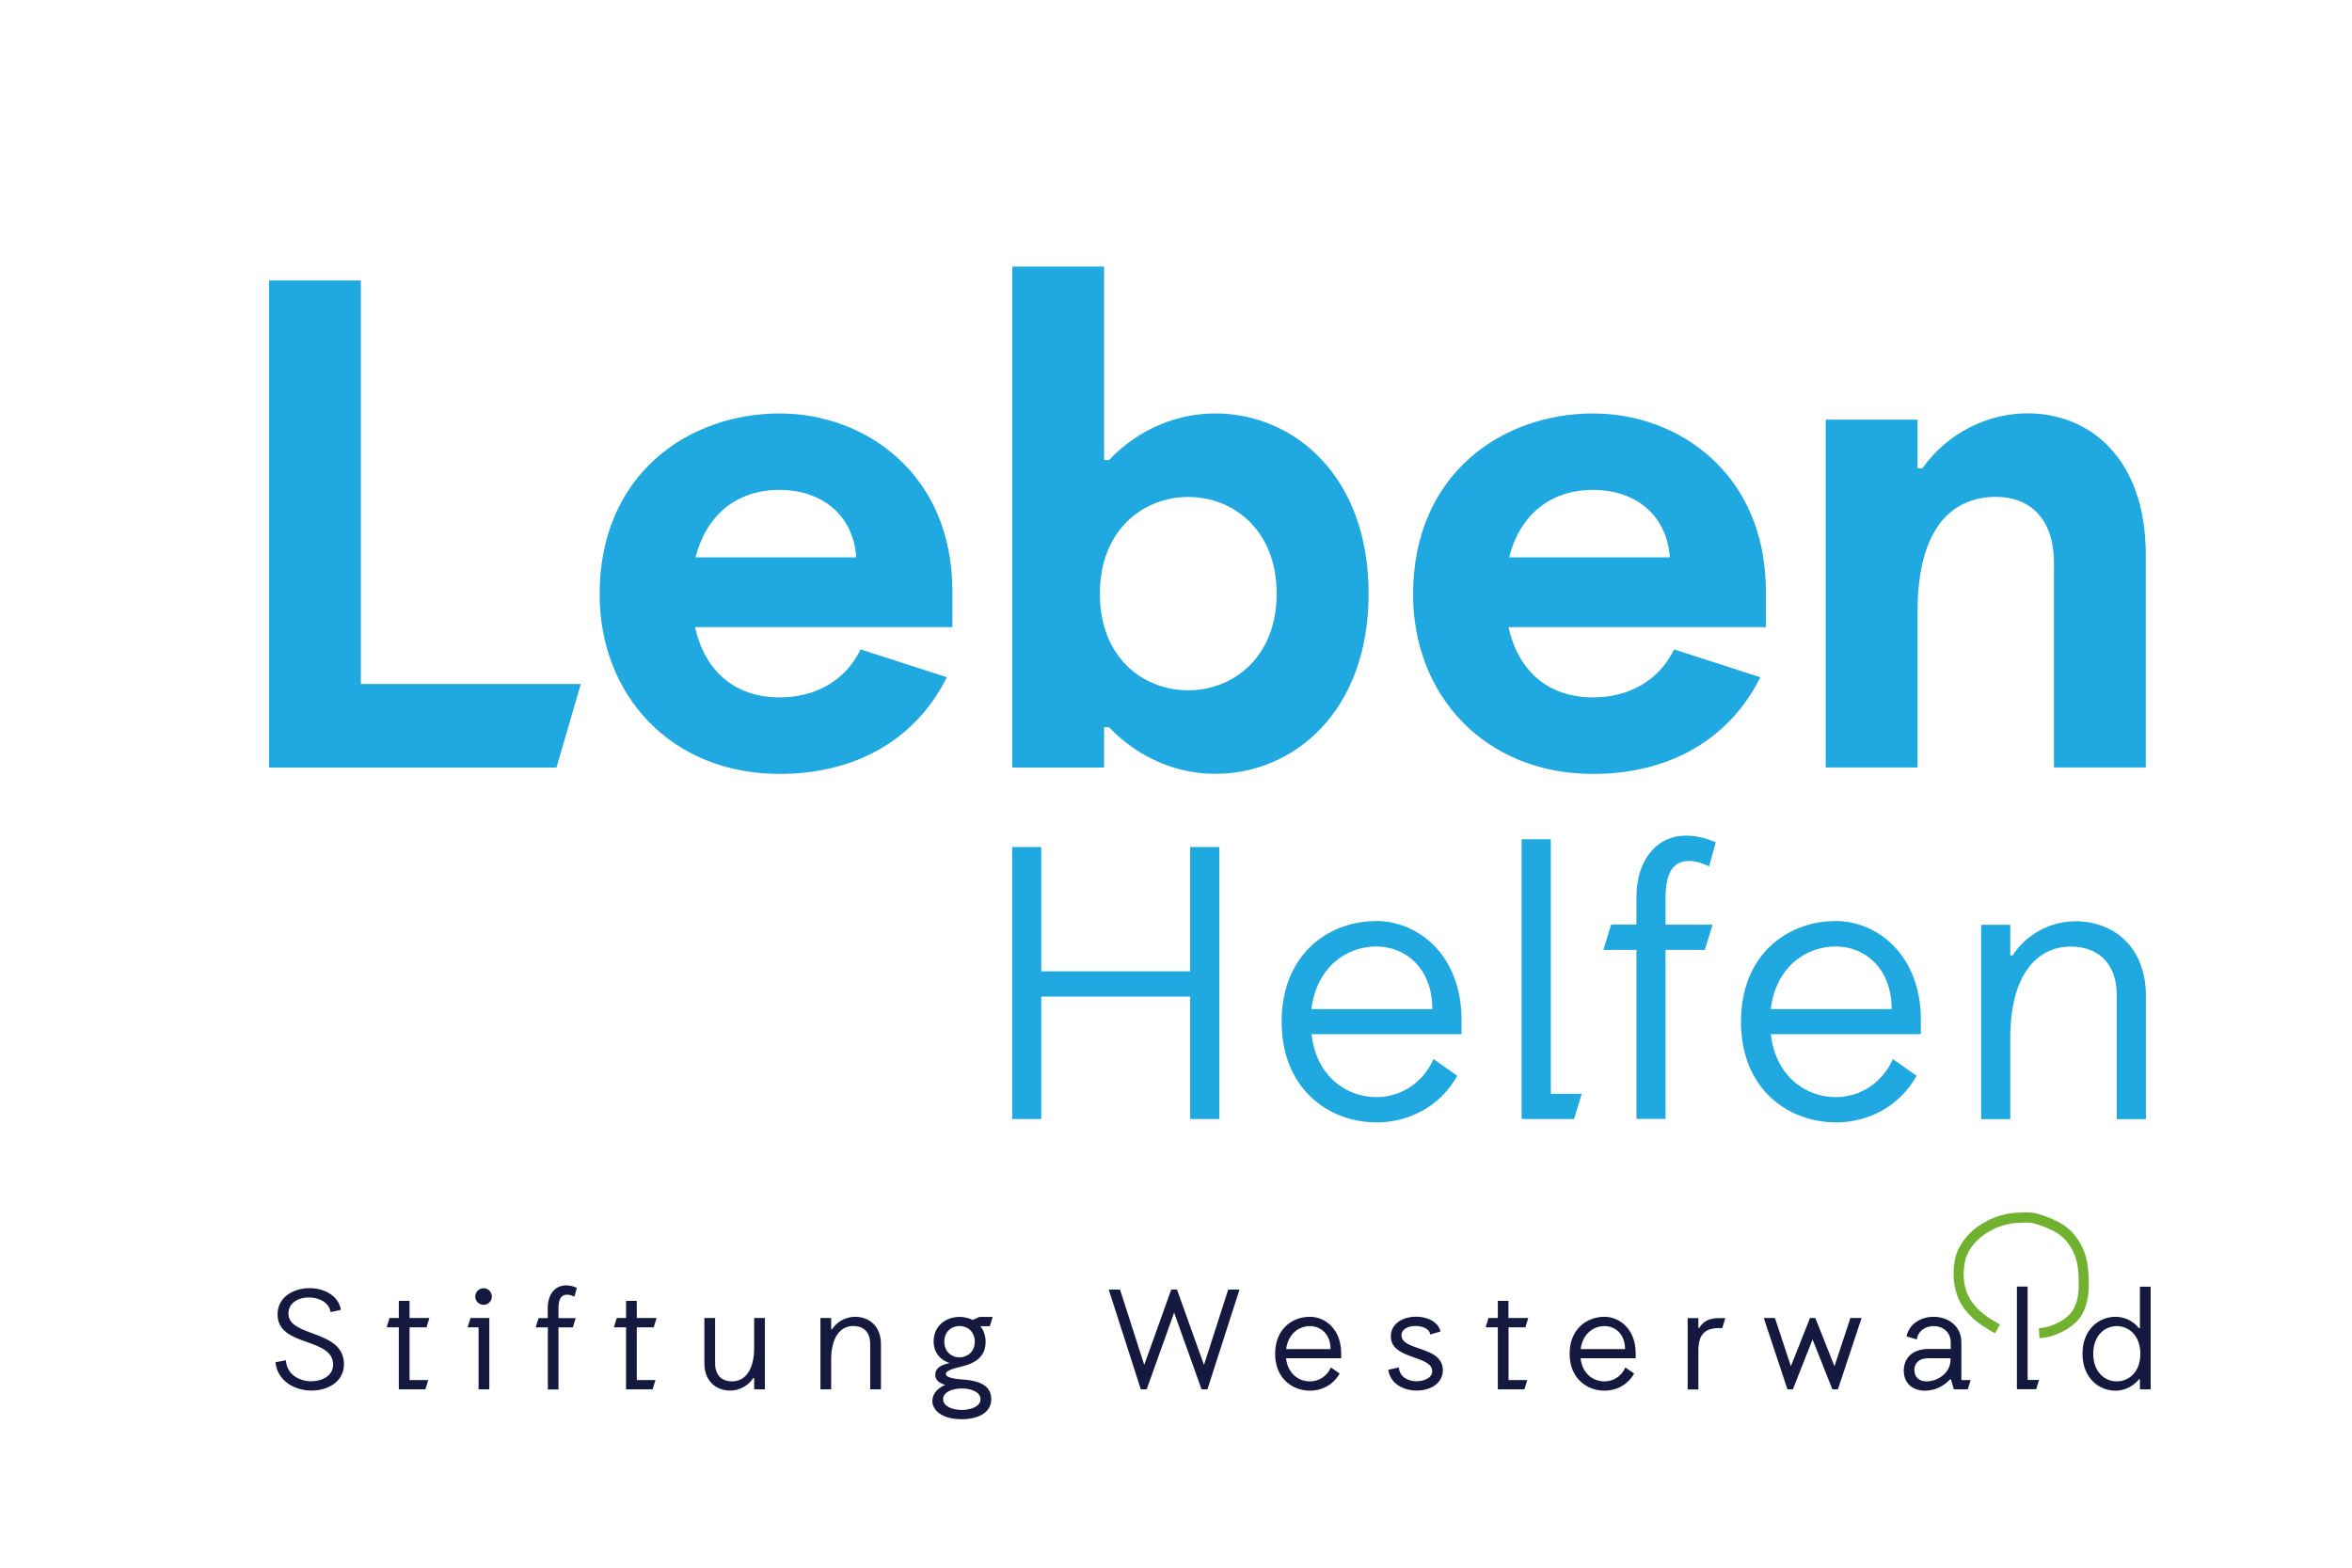 <svg xmlns="http://www.w3.org/2000/svg" version="1.1" xmlns:xlink="http://www.w3.org/1999/xlink" xmlns:svgjs="http://svgjs.dev/svgjs" width="212.6" height="141.73"><svg xmlns="http://www.w3.org/2000/svg" id="SvgjsSvg1031" version="1.1" viewBox="0 0 212.6 141.73">
  <defs>
    <style>
      .st0 {
        fill: #151940;
      }

      .st1 {
        fill: #70b130;
      }

      .st2 {
        fill: #1fa9e0;
      }
    </style>
  </defs>
  <path class="st0" d="M188.24,122.39c0,2.19,1.48,3.34,2.98,3.34.77,0,1.55-.34,2.13-1.03h.08v.91h.97v-9.28h-.97v3.75h-.08c-.58-.7-1.35-1.03-2.13-1.03-1.5,0-2.98,1.15-2.98,3.34M193.47,122.39c0,1.68-1.06,2.5-2.13,2.5s-2.13-.83-2.13-2.5,1.07-2.5,2.13-2.5,2.13.84,2.13,2.5M183.28,124.77v-8.45h-.97v9.28h1.74l.26-.84h-1.03ZM174.16,124.89c-.62,0-1.12-.31-1.12-1.06,0-.5.35-1.03,1.25-1.03h2.02v.13c0,1.23-1.2,1.96-2.15,1.96M172.08,123.87c0,1.29.9,1.86,1.92,1.86.89,0,1.66-.39,2.27-1.02h.08l.26.9h1.26l.26-.84h-.84v-3.4c0-1.54-1.25-2.32-2.51-2.32-1.1,0-2.19.59-2.45,1.77l.93.28c.12-.81.83-1.21,1.52-1.21.77,0,1.55.49,1.55,1.48v.59h-2.02c-1.56,0-2.22.95-2.22,1.91M165.64,125.61h.49l2.14-6.45h-1.01l-1.44,4.36-1.73-4.36h-.48l-1.73,4.36-1.44-4.36h-1.01l2.14,6.45h.49l1.78-4.51,1.79,4.51ZM153.52,120.07v-.9h-.97v6.45h.97v-3.51c0-1.38.51-2.04,1.88-2.04h.28l.27-.9h-.58c-.8,0-1.4.24-1.78.9h-.08ZM145.03,119.89c.96,0,1.86.71,1.86,2.08h-4.01c.17-1.38,1.15-2.08,2.15-2.08M145.03,125.73c1.06,0,2.11-.52,2.68-1.55l-.79-.55c-.37.84-1.13,1.26-1.9,1.26-1.01,0-2-.7-2.15-2.09h4.98v-.46c0-2.19-1.47-3.29-2.82-3.29-1.6,0-3.15,1.11-3.15,3.34s1.56,3.34,3.15,3.34M137.88,120l.26-.84h-1.79v-1.55h-.96v1.55h-.84l-.26.84h1.1v5.61h2.4l.26-.84h-1.69v-4.77h1.53ZM125.49,123.84c.18,1.29,1.4,1.88,2.58,1.88s2.35-.62,2.35-1.84c0-2.23-3.74-1.7-3.74-3.17,0-.55.63-.83,1.26-.83s1.28.25,1.34.77l.93-.27c-.21-.89-1.21-1.34-2.2-1.34-1.15,0-2.29.59-2.29,1.78,0,2.13,3.74,1.68,3.74,3.16,0,.57-.7.9-1.42.9s-1.52-.36-1.6-1.25l-.94.21ZM118.41,119.89c.95,0,1.86.71,1.86,2.08h-4.01c.17-1.38,1.15-2.08,2.15-2.08M118.41,125.73c1.06,0,2.11-.52,2.68-1.55l-.79-.55c-.37.84-1.13,1.26-1.9,1.26-1.01,0-2-.7-2.15-2.09h4.98v-.46c0-2.19-1.47-3.29-2.82-3.29-1.6,0-3.15,1.11-3.15,3.34s1.56,3.34,3.15,3.34M108.61,125.61h.53l2.9-9.02h-1.02l-2.19,6.81-2.44-6.81h-.52l-2.44,6.81-2.19-6.81h-1.02l2.9,9.02h.53l2.48-6.94,2.48,6.94ZM85.25,126.5c0-.65.84-.97,1.69-.97s1.69.32,1.69.97-.85.97-1.69.97-1.69-.32-1.69-.97M85.36,121.3c0-.94.68-1.42,1.37-1.42s1.38.48,1.38,1.42-.7,1.42-1.38,1.42-1.37-.48-1.37-1.42M84.27,126.62c0,.85.82,1.69,2.66,1.69,1.51,0,2.67-.61,2.67-1.8s-.95-1.68-2.59-1.79c-1.24-.09-1.51-.3-1.51-.5,0-.19.21-.39,1.41-.67,1.35-.32,2.18-.96,2.18-2.23,0-.58-.18-1.06-.48-1.42h.86l.26-.84h-1.2l-.6.28c-.36-.18-.79-.28-1.2-.28-1.17,0-2.34.75-2.34,2.24,0,.76.39,1.59,1.45,1.93-.92.19-1.3.54-1.3,1.06,0,.4.22.71.9.92-.82.34-1.16.92-1.16,1.42M75.13,120.18v-1.02h-.97v6.45h.97v-2.67c0-2.15.9-3.06,2.01-3.06.76,0,1.52.41,1.52,1.64v4.09h.97v-4.09c0-1.68-1.12-2.47-2.33-2.47-.83,0-1.63.42-2.09,1.13h-.08ZM68.17,124.59v1.02h.97v-6.45h-.97v2.67c0,2.15-.9,3.06-2.01,3.06-.76,0-1.52-.41-1.52-1.64v-4.09h-.97v4.09c0,1.68,1.12,2.47,2.33,2.47.83,0,1.63-.43,2.09-1.13h.08ZM59.09,120l.26-.84h-1.79v-1.55h-.97v1.55h-.84l-.26.84h1.1v5.61h2.4l.26-.84h-1.69v-4.77h1.54ZM48.68,119.17l-.26.84h1.1v5.61h.96v-5.61h1.3l.26-.84h-1.56v-.88c0-.81.23-1.24.77-1.24.18,0,.41.05.67.18l.22-.8c-.36-.16-.68-.22-.98-.22-1,0-1.65.84-1.65,2.04v.92h-.84ZM42.96,117.22c0,.41.34.75.75.75s.75-.33.75-.75-.33-.75-.75-.75-.75.34-.75.75M42.27,120h.99v5.61h.97v-6.45h-1.7l-.26.84ZM38.55,120l.26-.84h-1.79v-1.55h-.97v1.55h-.84l-.26.84h1.1v5.61h2.4l.26-.84h-1.69v-4.77h1.53ZM24.9,123.17c.19,1.72,1.77,2.55,3.26,2.55s2.93-.81,2.93-2.38c0-3.17-5.02-2.41-5.02-4.59,0-.97.92-1.45,1.84-1.45s1.85.45,1.97,1.33l.94-.21c-.23-1.3-1.53-1.96-2.84-1.96-1.45,0-2.89.8-2.89,2.37,0,2.99,5.02,2.03,5.02,4.55,0,.98-.97,1.5-1.97,1.5-1.07,0-2.21-.59-2.3-1.9l-.95.18Z"></path>
  <path class="st2" d="M181.71,86.38v-2.77h-2.63v17.57h2.63v-7.27c0-5.87,2.46-8.33,5.48-8.33,2.07,0,4.15,1.13,4.15,4.46v11.14h2.63v-11.14c0-4.57-3.06-6.75-6.36-6.75-2.25,0-4.43,1.16-5.69,3.09h-.21ZM165.93,85.57c2.6,0,5.06,1.93,5.06,5.66h-10.93c.46-3.76,3.13-5.66,5.87-5.66M165.93,101.48c2.88,0,5.76-1.41,7.31-4.22l-2.14-1.51c-1.02,2.28-3.09,3.44-5.16,3.44-2.74,0-5.45-1.9-5.87-5.69h13.56v-1.27c0-5.97-4.01-8.96-7.69-8.96-4.36,0-8.57,3.02-8.57,9.1s4.25,9.1,8.57,9.1M145.63,83.6l-.7,2.28h2.99v15.28h2.63v-15.28h3.55l.7-2.28h-4.25v-2.39c0-2.21.63-3.37,2.11-3.37.49,0,1.12.14,1.83.49l.6-2.18c-.98-.42-1.86-.6-2.67-.6-2.74,0-4.5,2.28-4.5,5.55v2.49h-2.28ZM140.18,98.89v-23.01h-2.64v25.29h4.74l.7-2.28h-2.81ZM124.41,85.57c2.6,0,5.06,1.93,5.06,5.66h-10.93c.46-3.76,3.13-5.66,5.87-5.66M124.41,101.48c2.88,0,5.76-1.41,7.31-4.22l-2.14-1.51c-1.02,2.28-3.09,3.44-5.16,3.44-2.74,0-5.44-1.9-5.87-5.69h13.56v-1.27c0-5.97-4-8.96-7.69-8.96-4.36,0-8.57,3.02-8.57,9.1s4.25,9.1,8.57,9.1M107.58,101.17h2.64v-24.59h-2.64v11.24h-13.46v-11.24h-2.63v24.59h2.63v-11.07h13.46v11.07Z"></path>
  <path class="st2" d="M173.33,42.34v-4.4h-8.3v31.45h8.3v-14.09c0-7.36,2.96-10.38,7.11-10.38,2.77,0,5.22,1.7,5.22,5.98v18.49h8.3v-19.19c0-8.87-5.16-12.83-10.69-12.83-3.59,0-7.23,1.76-9.5,4.97h-.44ZM144.02,44.29c3.46,0,6.61,1.95,6.92,6.1h-14.53c.94-3.71,3.59-6.1,7.61-6.1M159.62,56.69v-3.21c0-10.69-7.93-16.1-15.6-16.1-8.24,0-16.29,5.47-16.29,16.36,0,9.06,6.42,16.23,16.29,16.23,6.35,0,12.08-2.71,15.1-8.74l-7.8-2.52c-1.32,2.77-4.03,4.34-7.3,4.34-4.15,0-6.79-2.45-7.67-6.35h23.27ZM99.8,65.74h.44c2.71,2.83,6.17,4.22,9.63,4.22,6.98,0,13.84-5.54,13.84-16.29s-6.86-16.29-13.84-16.29c-3.46,0-6.92,1.38-9.63,4.21h-.44v-17.49h-8.3v45.29h8.3v-3.65ZM99.42,53.67c0-5.79,3.96-8.74,7.99-8.74s7.99,2.96,7.99,8.74-3.96,8.74-7.99,8.74-7.99-2.89-7.99-8.74M70.48,44.29c3.46,0,6.61,1.95,6.92,6.1h-14.53c.94-3.71,3.59-6.1,7.61-6.1M86.09,56.69v-3.21c0-10.69-7.93-16.1-15.6-16.1-8.24,0-16.29,5.47-16.29,16.36,0,9.06,6.42,16.23,16.29,16.23,6.35,0,12.08-2.71,15.1-8.74l-7.8-2.52c-1.32,2.77-4.03,4.34-7.3,4.34-4.15,0-6.79-2.45-7.67-6.35h23.28ZM32.62,25.36h-8.3v44.03h25.98l2.2-7.55h-19.88V25.36Z"></path>
  <path class="st1" d="M184.34,120.99l-.04-.91c.9-.04,2.02-.52,2.67-1.14.64-.6.95-1.57.93-2.87-.02-1.31-.08-2.24-.69-3.26-.66-1.11-1.43-1.54-2.82-2.04-.7-.25-1.03-.27-1.87-.21-2.04,0-4.55,1.48-4.93,3.59-.23,1.29-.04,2.49.54,3.39.67,1.04,1.67,1.67,2.65,2.2l-.44.8c-1.09-.59-2.21-1.3-2.98-2.51-.7-1.1-.94-2.54-.67-4.05.47-2.6,3.38-4.34,5.8-4.34.84-.06,1.32-.06,2.21.26,1.28.46,2.42.96,3.29,2.43.72,1.21.79,2.35.82,3.71.02,1.57-.38,2.76-1.21,3.55-.81.77-2.15,1.34-3.26,1.4"></path>
</svg><style>@media (prefers-color-scheme: light) { :root { filter: none; } }
@media (prefers-color-scheme: dark) { :root { filter: none; } }
</style></svg>